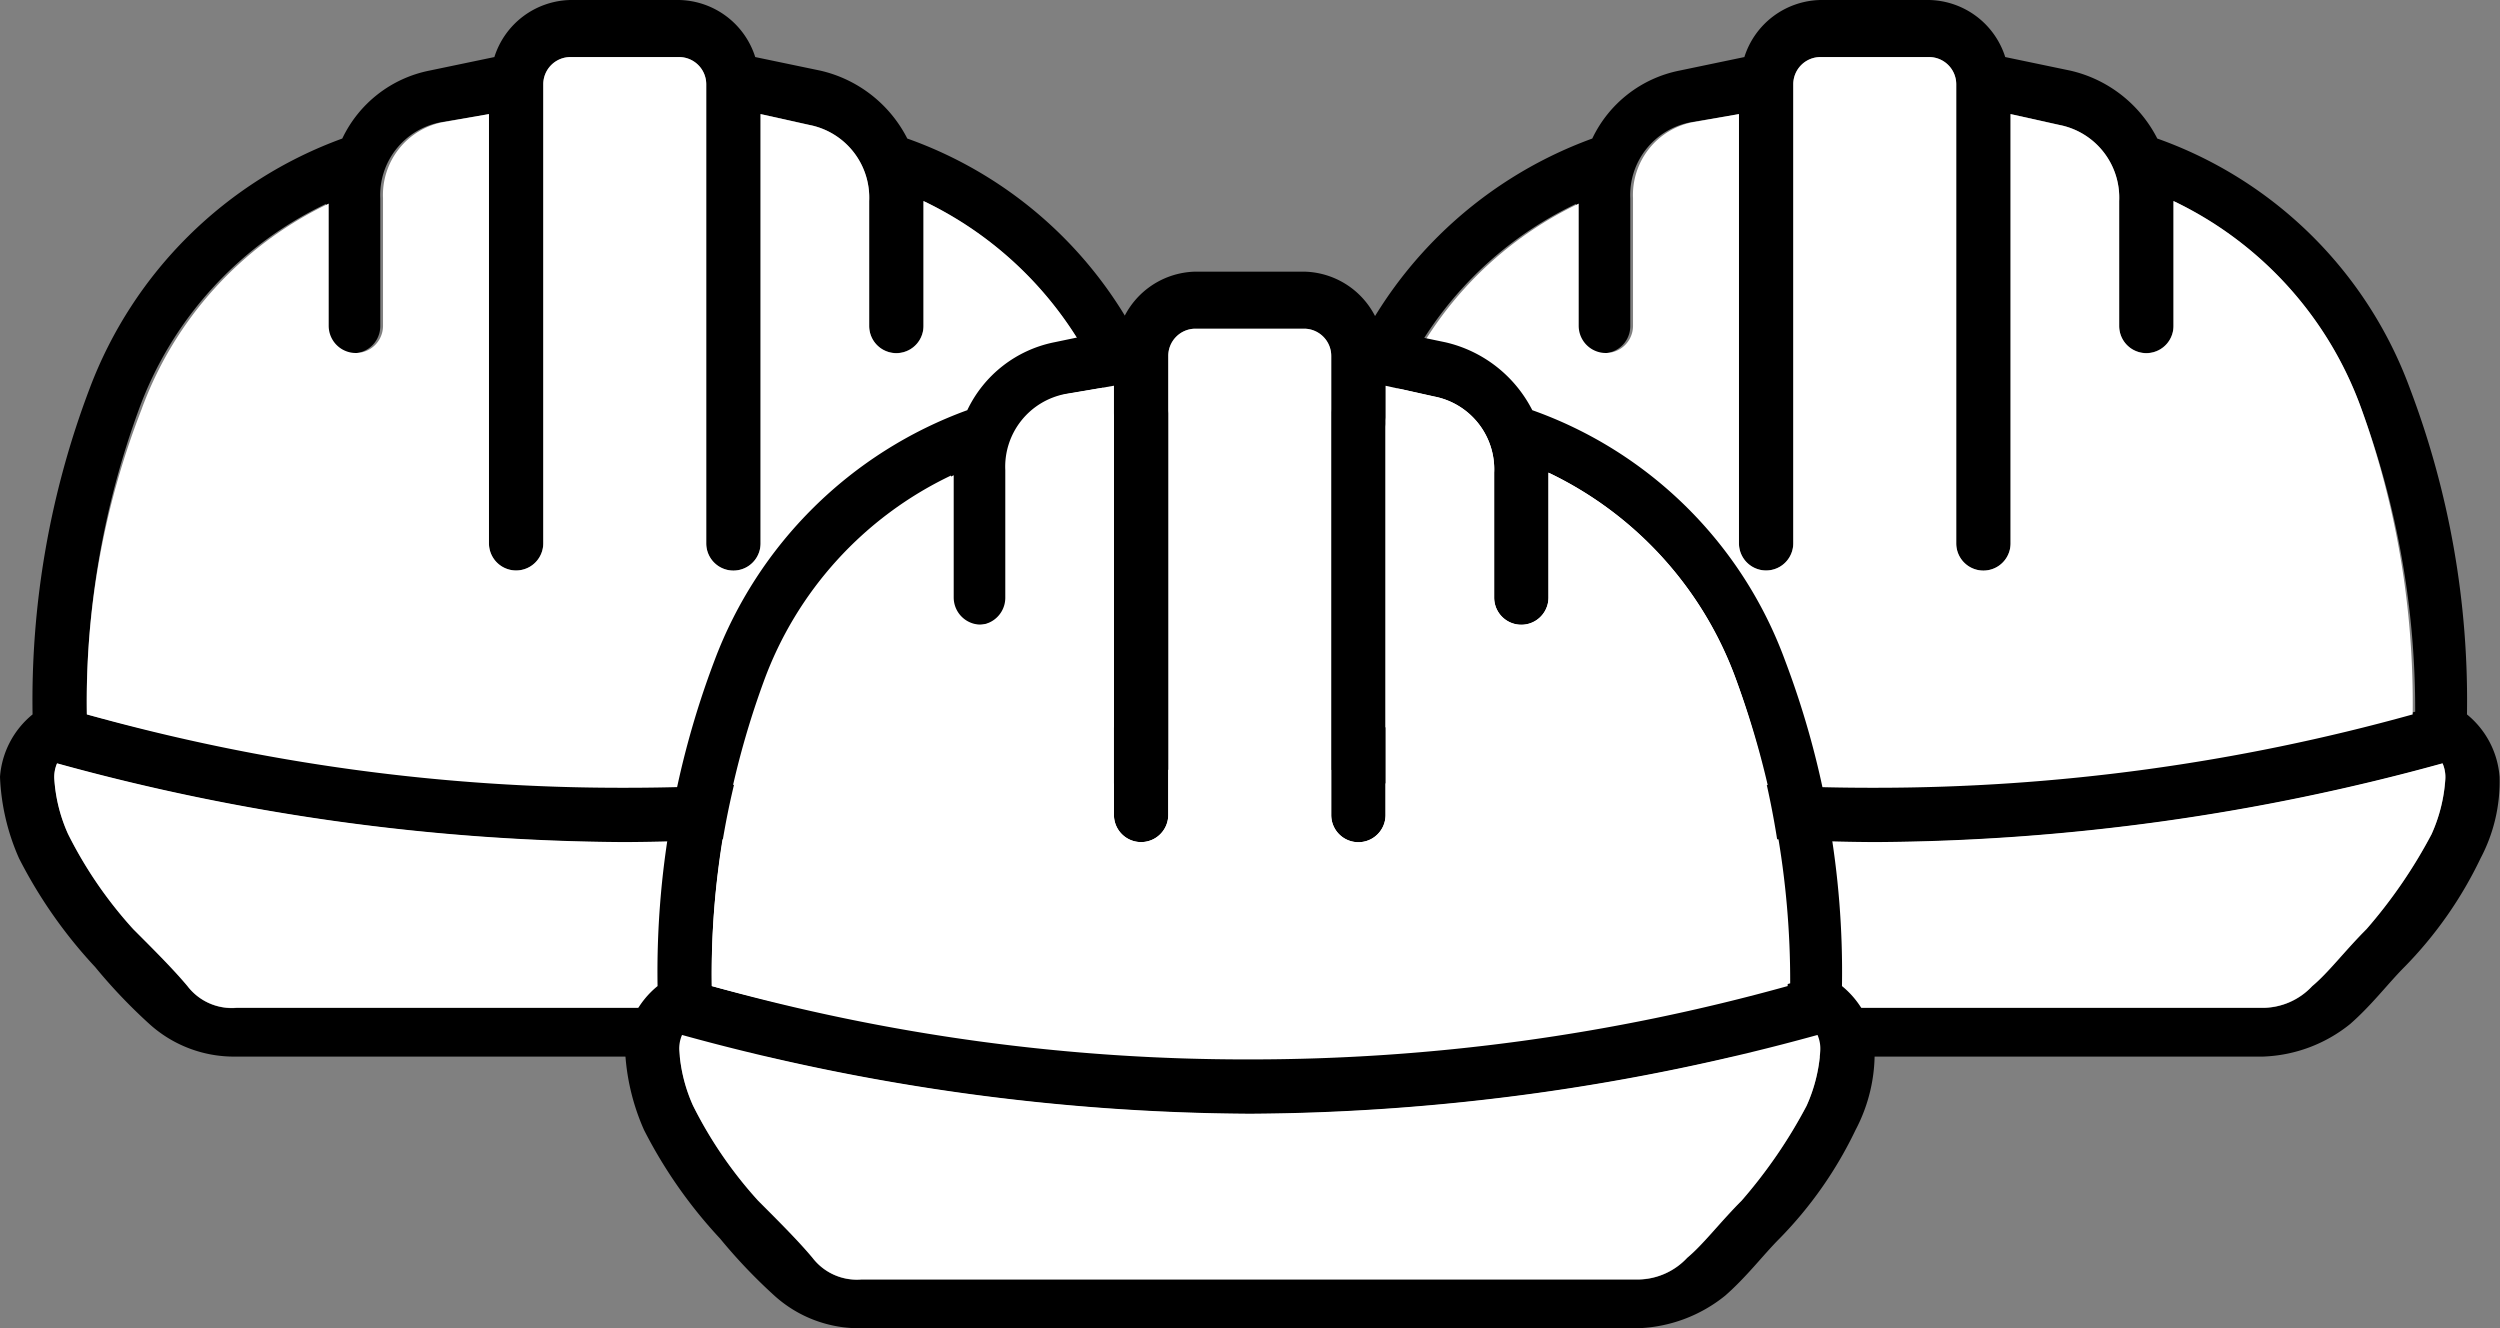 <svg xmlns="http://www.w3.org/2000/svg" width="76.764" height="40.788" viewBox="0 0 76.764 40.788">
  <rect x="0" y="0" width="76.764" height="40.788" fill="#808080" stroke="none"/>
  <g id="Group_483" data-name="Group 483" transform="translate(-500.618 -1182.606)">
    <g id="icons8-safety-hat" transform="translate(539 1182.606)">
      <path id="Path_88" data-name="Path 88" d="M39.368,26.937a26.986,26.986,0,0,0-1.752-10.009,12.841,12.841,0,0,0-7.757-7.674A4,4,0,0,0,27.19,7.169l-2-.417A2.505,2.505,0,0,0,22.853,5H19.516a2.505,2.505,0,0,0-2.336,1.752l-2,.417A3.781,3.781,0,0,0,12.51,9.254a13.058,13.058,0,0,0-7.757,7.674A26.986,26.986,0,0,0,3,26.937a2.731,2.731,0,0,0-1,1.918,6.831,6.831,0,0,0,.584,2.5,14.585,14.585,0,0,0,2.336,3.336,16.561,16.561,0,0,0,1.668,1.752,3.868,3.868,0,0,0,2.669,1H33.112a4.506,4.506,0,0,0,2.669-1c.667-.584,1.168-1.251,1.668-1.752a12.369,12.369,0,0,0,2.336-3.336,5.038,5.038,0,0,0,.584-2.5A2.731,2.731,0,0,0,39.368,26.937ZM6.254,17.6a11.281,11.281,0,0,1,5.755-6.339v3.753a.834.834,0,1,0,1.668,0v-3.92a2.274,2.274,0,0,1,1.835-2.336l1.5-.25V21.682a.834.834,0,1,0,1.668,0V7.586a.836.836,0,0,1,.834-.834h3.336a.836.836,0,0,1,.834.834v14.1a.834.834,0,1,0,1.668,0V8.5l1.5.334a2.274,2.274,0,0,1,1.835,2.336v3.837a.834.834,0,1,0,1.668,0V11.172a11.309,11.309,0,0,1,5.755,6.339,26.65,26.65,0,0,1,1.668,9.342,61.469,61.469,0,0,1-16.515,2.252,63.033,63.033,0,0,1-16.6-2.169A26.2,26.2,0,0,1,6.254,17.6Zm32.03,13.012a15.308,15.308,0,0,1-2,2.919c-.667.667-1.168,1.335-1.668,1.752a2.089,2.089,0,0,1-1.5.667H9.257a1.714,1.714,0,0,1-1.5-.667c-.417-.5-1-1.084-1.668-1.752a12.944,12.944,0,0,1-2-2.919,4.865,4.865,0,0,1-.417-1.668,1.058,1.058,0,0,1,.083-.5,66.732,66.732,0,0,0,17.433,2.419,66.732,66.732,0,0,0,17.433-2.419,1.058,1.058,0,0,1,.083.5A4.865,4.865,0,0,1,38.284,30.607Z" transform="translate(-2 -5)"/>
      <path id="Path_89" data-name="Path 89" d="M39.033,33.6a4.865,4.865,0,0,1-.417,1.668,15.308,15.308,0,0,1-2,2.919c-.667.667-1.168,1.335-1.668,1.752a2.089,2.089,0,0,1-1.5.667H9.589a1.714,1.714,0,0,1-1.5-.667c-.417-.5-1-1.084-1.668-1.752a12.944,12.944,0,0,1-2-2.919A4.865,4.865,0,0,1,4,33.6a1.058,1.058,0,0,1,.083-.5,66.732,66.732,0,0,0,17.433,2.419A66.732,66.732,0,0,0,38.949,33.1,1.058,1.058,0,0,1,39.033,33.6Z" transform="translate(-2.332 -9.662)" fill="#fff"/>
      <path id="Path_90" data-name="Path 90" d="M38.231,27.285a61.469,61.469,0,0,1-16.515,2.252A60.835,60.835,0,0,1,5.2,27.285a24.6,24.6,0,0,1,1.668-9.342A11.281,11.281,0,0,1,12.624,11.6v3.753a.834.834,0,1,0,1.668,0v-3.92A2.274,2.274,0,0,1,16.127,9.1l1.418-.25V22.031a.834.834,0,1,0,1.668,0V7.934a.836.836,0,0,1,.834-.834h3.336a.836.836,0,0,1,.834.834v14.1a.834.834,0,1,0,1.668,0V8.852l1.5.334a2.274,2.274,0,0,1,1.835,2.336v3.837a.834.834,0,1,0,1.668,0V11.521a11.309,11.309,0,0,1,5.755,6.339A26.652,26.652,0,0,1,38.231,27.285Z" transform="translate(-2.531 -5.348)" fill="#fff"/>
    </g>
    <g id="icons8-safety-hat-2" data-name="icons8-safety-hat" transform="translate(500.618 1182.606)">
      <path id="Path_88-2" data-name="Path 88" d="M39.368,26.937a26.986,26.986,0,0,0-1.752-10.009,12.841,12.841,0,0,0-7.757-7.674A4,4,0,0,0,27.19,7.169l-2-.417A2.505,2.505,0,0,0,22.853,5H19.516a2.505,2.505,0,0,0-2.336,1.752l-2,.417A3.781,3.781,0,0,0,12.51,9.254a13.058,13.058,0,0,0-7.757,7.674A26.986,26.986,0,0,0,3,26.937a2.731,2.731,0,0,0-1,1.918,6.831,6.831,0,0,0,.584,2.5,14.585,14.585,0,0,0,2.336,3.336,16.561,16.561,0,0,0,1.668,1.752,3.868,3.868,0,0,0,2.669,1H33.112a4.506,4.506,0,0,0,2.669-1c.667-.584,1.168-1.251,1.668-1.752a12.369,12.369,0,0,0,2.336-3.336,5.038,5.038,0,0,0,.584-2.5A2.731,2.731,0,0,0,39.368,26.937ZM6.254,17.6a11.281,11.281,0,0,1,5.755-6.339v3.753a.834.834,0,1,0,1.668,0v-3.92a2.274,2.274,0,0,1,1.835-2.336l1.5-.25V21.682a.834.834,0,1,0,1.668,0V7.586a.836.836,0,0,1,.834-.834h3.336a.836.836,0,0,1,.834.834v14.1a.834.834,0,1,0,1.668,0V8.5l1.5.334a2.274,2.274,0,0,1,1.835,2.336v3.837a.834.834,0,1,0,1.668,0V11.172a11.309,11.309,0,0,1,5.755,6.339,26.65,26.65,0,0,1,1.668,9.342,61.469,61.469,0,0,1-16.515,2.252,63.033,63.033,0,0,1-16.6-2.169A26.2,26.2,0,0,1,6.254,17.6Zm32.03,13.012a15.308,15.308,0,0,1-2,2.919c-.667.667-1.168,1.335-1.668,1.752a2.089,2.089,0,0,1-1.5.667H9.257a1.714,1.714,0,0,1-1.5-.667c-.417-.5-1-1.084-1.668-1.752a12.944,12.944,0,0,1-2-2.919,4.865,4.865,0,0,1-.417-1.668,1.058,1.058,0,0,1,.083-.5,66.732,66.732,0,0,0,17.433,2.419,66.732,66.732,0,0,0,17.433-2.419,1.058,1.058,0,0,1,.083.5A4.865,4.865,0,0,1,38.284,30.607Z" transform="translate(-2 -5)"/>
      <path id="Path_89-2" data-name="Path 89" d="M39.033,33.6a4.865,4.865,0,0,1-.417,1.668,15.308,15.308,0,0,1-2,2.919c-.667.667-1.168,1.335-1.668,1.752a2.089,2.089,0,0,1-1.5.667H9.589a1.714,1.714,0,0,1-1.5-.667c-.417-.5-1-1.084-1.668-1.752a12.944,12.944,0,0,1-2-2.919A4.865,4.865,0,0,1,4,33.6a1.058,1.058,0,0,1,.083-.5,66.732,66.732,0,0,0,17.433,2.419A66.732,66.732,0,0,0,38.949,33.1,1.058,1.058,0,0,1,39.033,33.6Z" transform="translate(-2.332 -9.662)" fill="#fff"/>
      <path id="Path_90-2" data-name="Path 90" d="M38.231,27.285a61.469,61.469,0,0,1-16.515,2.252A60.835,60.835,0,0,1,5.2,27.285a24.6,24.6,0,0,1,1.668-9.342A11.281,11.281,0,0,1,12.624,11.6v3.753a.834.834,0,1,0,1.668,0v-3.92A2.274,2.274,0,0,1,16.127,9.1l1.418-.25V22.031a.834.834,0,1,0,1.668,0V7.934a.836.836,0,0,1,.834-.834h3.336a.836.836,0,0,1,.834.834v14.1a.834.834,0,1,0,1.668,0V8.852l1.5.334a2.274,2.274,0,0,1,1.835,2.336v3.837a.834.834,0,1,0,1.668,0V11.521a11.309,11.309,0,0,1,5.755,6.339A26.652,26.652,0,0,1,38.231,27.285Z" transform="translate(-2.531 -5.348)" fill="#fff"/>
    </g>
    <g id="icons8-safety-hat-3" data-name="icons8-safety-hat" transform="translate(519.809 1190.947)">
      <path id="Path_88-3" data-name="Path 88" d="M39.368,26.937a26.986,26.986,0,0,0-1.752-10.009,12.841,12.841,0,0,0-7.757-7.674A4,4,0,0,0,27.19,7.169l-2-.417A2.505,2.505,0,0,0,22.853,5H19.516a2.505,2.505,0,0,0-2.336,1.752l-2,.417A3.781,3.781,0,0,0,12.51,9.254a13.058,13.058,0,0,0-7.757,7.674A26.986,26.986,0,0,0,3,26.937a2.731,2.731,0,0,0-1,1.918,6.831,6.831,0,0,0,.584,2.5,14.585,14.585,0,0,0,2.336,3.336,16.561,16.561,0,0,0,1.668,1.752,3.868,3.868,0,0,0,2.669,1H33.112a4.506,4.506,0,0,0,2.669-1c.667-.584,1.168-1.251,1.668-1.752a12.369,12.369,0,0,0,2.336-3.336,5.038,5.038,0,0,0,.584-2.5A2.731,2.731,0,0,0,39.368,26.937ZM6.254,17.6a11.281,11.281,0,0,1,5.755-6.339v3.753a.834.834,0,1,0,1.668,0v-3.92a2.274,2.274,0,0,1,1.835-2.336l1.5-.25V21.682a.834.834,0,1,0,1.668,0V7.586a.836.836,0,0,1,.834-.834h3.336a.836.836,0,0,1,.834.834v14.1a.834.834,0,1,0,1.668,0V8.5l1.5.334a2.274,2.274,0,0,1,1.835,2.336v3.837a.834.834,0,1,0,1.668,0V11.172a11.309,11.309,0,0,1,5.755,6.339,26.65,26.65,0,0,1,1.668,9.342,61.469,61.469,0,0,1-16.515,2.252,63.033,63.033,0,0,1-16.6-2.169A26.2,26.2,0,0,1,6.254,17.6Zm32.03,13.012a15.308,15.308,0,0,1-2,2.919c-.667.667-1.168,1.335-1.668,1.752a2.089,2.089,0,0,1-1.5.667H9.257a1.714,1.714,0,0,1-1.5-.667c-.417-.5-1-1.084-1.668-1.752a12.944,12.944,0,0,1-2-2.919,4.865,4.865,0,0,1-.417-1.668,1.058,1.058,0,0,1,.083-.5,66.732,66.732,0,0,0,17.433,2.419,66.732,66.732,0,0,0,17.433-2.419,1.058,1.058,0,0,1,.083.5A4.865,4.865,0,0,1,38.284,30.607Z" transform="translate(-2 -5)"/>
      <path id="Path_89-3" data-name="Path 89" d="M39.033,33.6a4.865,4.865,0,0,1-.417,1.668,15.308,15.308,0,0,1-2,2.919c-.667.667-1.168,1.335-1.668,1.752a2.089,2.089,0,0,1-1.5.667H9.589a1.714,1.714,0,0,1-1.5-.667c-.417-.5-1-1.084-1.668-1.752a12.944,12.944,0,0,1-2-2.919A4.865,4.865,0,0,1,4,33.6a1.058,1.058,0,0,1,.083-.5,66.732,66.732,0,0,0,17.433,2.419A66.732,66.732,0,0,0,38.949,33.1,1.058,1.058,0,0,1,39.033,33.6Z" transform="translate(-2.332 -9.662)" fill="#fff"/>
      <path id="Path_90-3" data-name="Path 90" d="M38.231,27.285a61.469,61.469,0,0,1-16.515,2.252A60.835,60.835,0,0,1,5.2,27.285a24.6,24.6,0,0,1,1.668-9.342A11.281,11.281,0,0,1,12.624,11.6v3.753a.834.834,0,1,0,1.668,0v-3.92A2.274,2.274,0,0,1,16.127,9.1l1.418-.25V22.031a.834.834,0,1,0,1.668,0V7.934a.836.836,0,0,1,.834-.834h3.336a.836.836,0,0,1,.834.834v14.1a.834.834,0,1,0,1.668,0V8.852l1.5.334a2.274,2.274,0,0,1,1.835,2.336v3.837a.834.834,0,1,0,1.668,0V11.521a11.309,11.309,0,0,1,5.755,6.339A26.652,26.652,0,0,1,38.231,27.285Z" transform="translate(-2.531 -5.348)" fill="#fff"/>
    </g>
  </g>
</svg>

